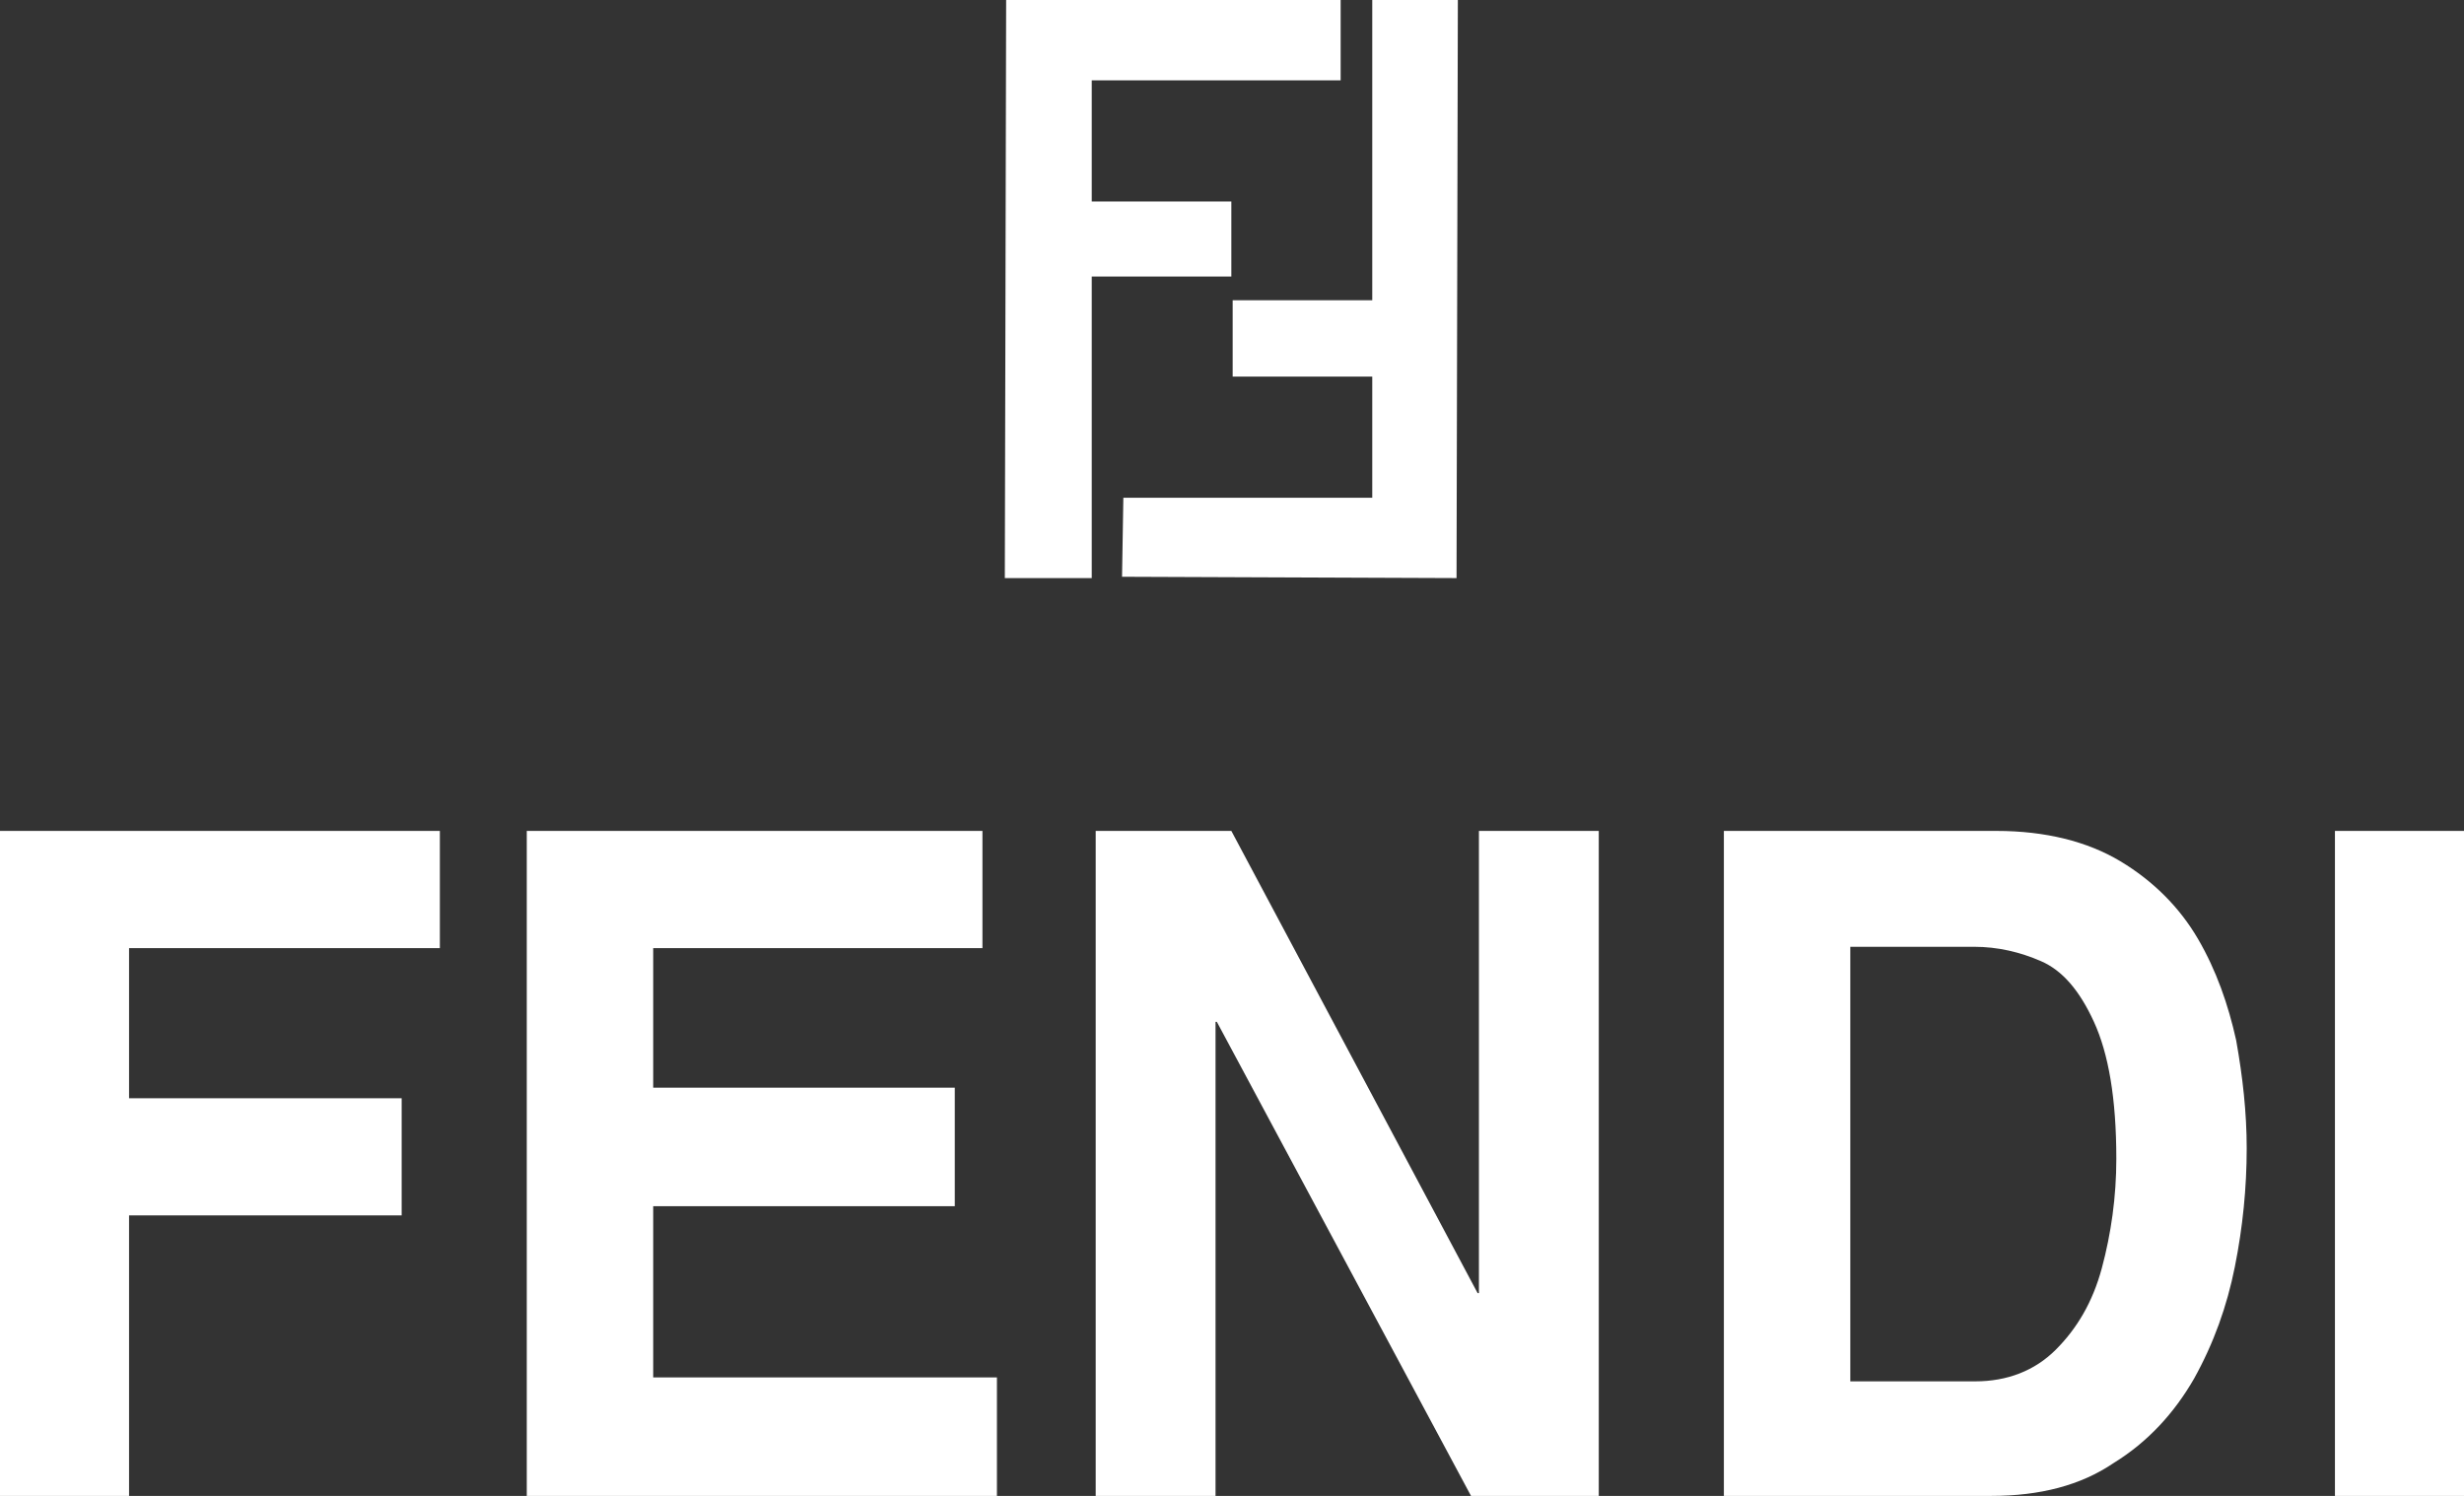 <?xml version="1.0" encoding="UTF-8"?> <svg xmlns="http://www.w3.org/2000/svg" xmlns:xlink="http://www.w3.org/1999/xlink" version="1.1" id="Layer_1" x="0px" y="0px" viewBox="0 0 187.1 113.6" style="enable-background:new 0 0 187.1 113.6;" xml:space="preserve"><rect x="0" y="0" width="187.1" height="113.6" fill="#333333" stroke="none"/> <style type="text/css"> .st0{fill-rule:evenodd;clip-rule:evenodd;fill:#FFFFFF;} </style> <g> <polygon class="st0" points="9.8,92.3 9.8,113.6 0,113.6 0,63.1 33.4,63.1 33.4,72 9.8,72 9.8,83.4 30.5,83.4 30.5,92.3 9.8,92.3 "></polygon> <polygon class="st0" points="74.6,63.1 74.6,72 49.6,72 49.6,82.6 72.5,82.6 72.5,91.6 49.6,91.6 49.6,104.6 75.7,104.6 75.7,113.6 40,113.6 40,63.1 74.6,63.1 "></polygon> <polygon class="st0" points="112.3,98.2 112.3,63.1 121.4,63.1 121.4,113.6 111.7,113.6 92.4,77.6 92.3,77.6 92.3,113.6 83.2,113.6 83.2,63.1 93.5,63.1 112.2,98.2 112.3,98.2 "></polygon> <path class="st0" d="M149.9,71.9c1.8,0,3.5,0.4,5.1,1.1c1.6,0.7,2.9,2.2,4,4.6c1.1,2.4,1.7,5.8,1.7,10.4c0,2.9-0.4,5.7-1.1,8.3 c-0.7,2.6-1.9,4.6-3.5,6.2c-1.6,1.6-3.7,2.4-6.1,2.4h-9.5V71.9H149.9L149.9,71.9z M151.2,113.6c3.7,0,6.8-0.8,9.3-2.5 c2.6-1.6,4.6-3.8,6.1-6.4c1.5-2.7,2.5-5.5,3.1-8.5c0.6-3,0.9-6,0.9-9c0-2.7-0.3-5.4-0.8-8.2c-0.6-2.7-1.5-5.3-2.9-7.7 c-1.4-2.4-3.4-4.4-5.9-5.9c-2.5-1.5-5.7-2.3-9.4-2.3h-20.7v50.5H151.2L151.2,113.6z"></path> <polygon class="st0" points="187.1,63.1 187.1,113.6 177.3,113.6 177.3,63.1 187.1,63.1 "></polygon> <polygon class="st0" points="76.4,0 76.3,43.9 82.9,43.9 82.9,21 93.5,21 93.5,15.3 82.9,15.3 82.9,6.1 101.8,6.1 101.8,0 76.4,0 "></polygon> <polygon class="st0" points="110.6,43.9 110.7,0 104.2,0 104.2,22.8 93.6,22.8 93.6,28.6 104.2,28.6 104.2,37.8 85.3,37.8 85.2,43.8 110.6,43.9 "></polygon> </g> </svg> 
